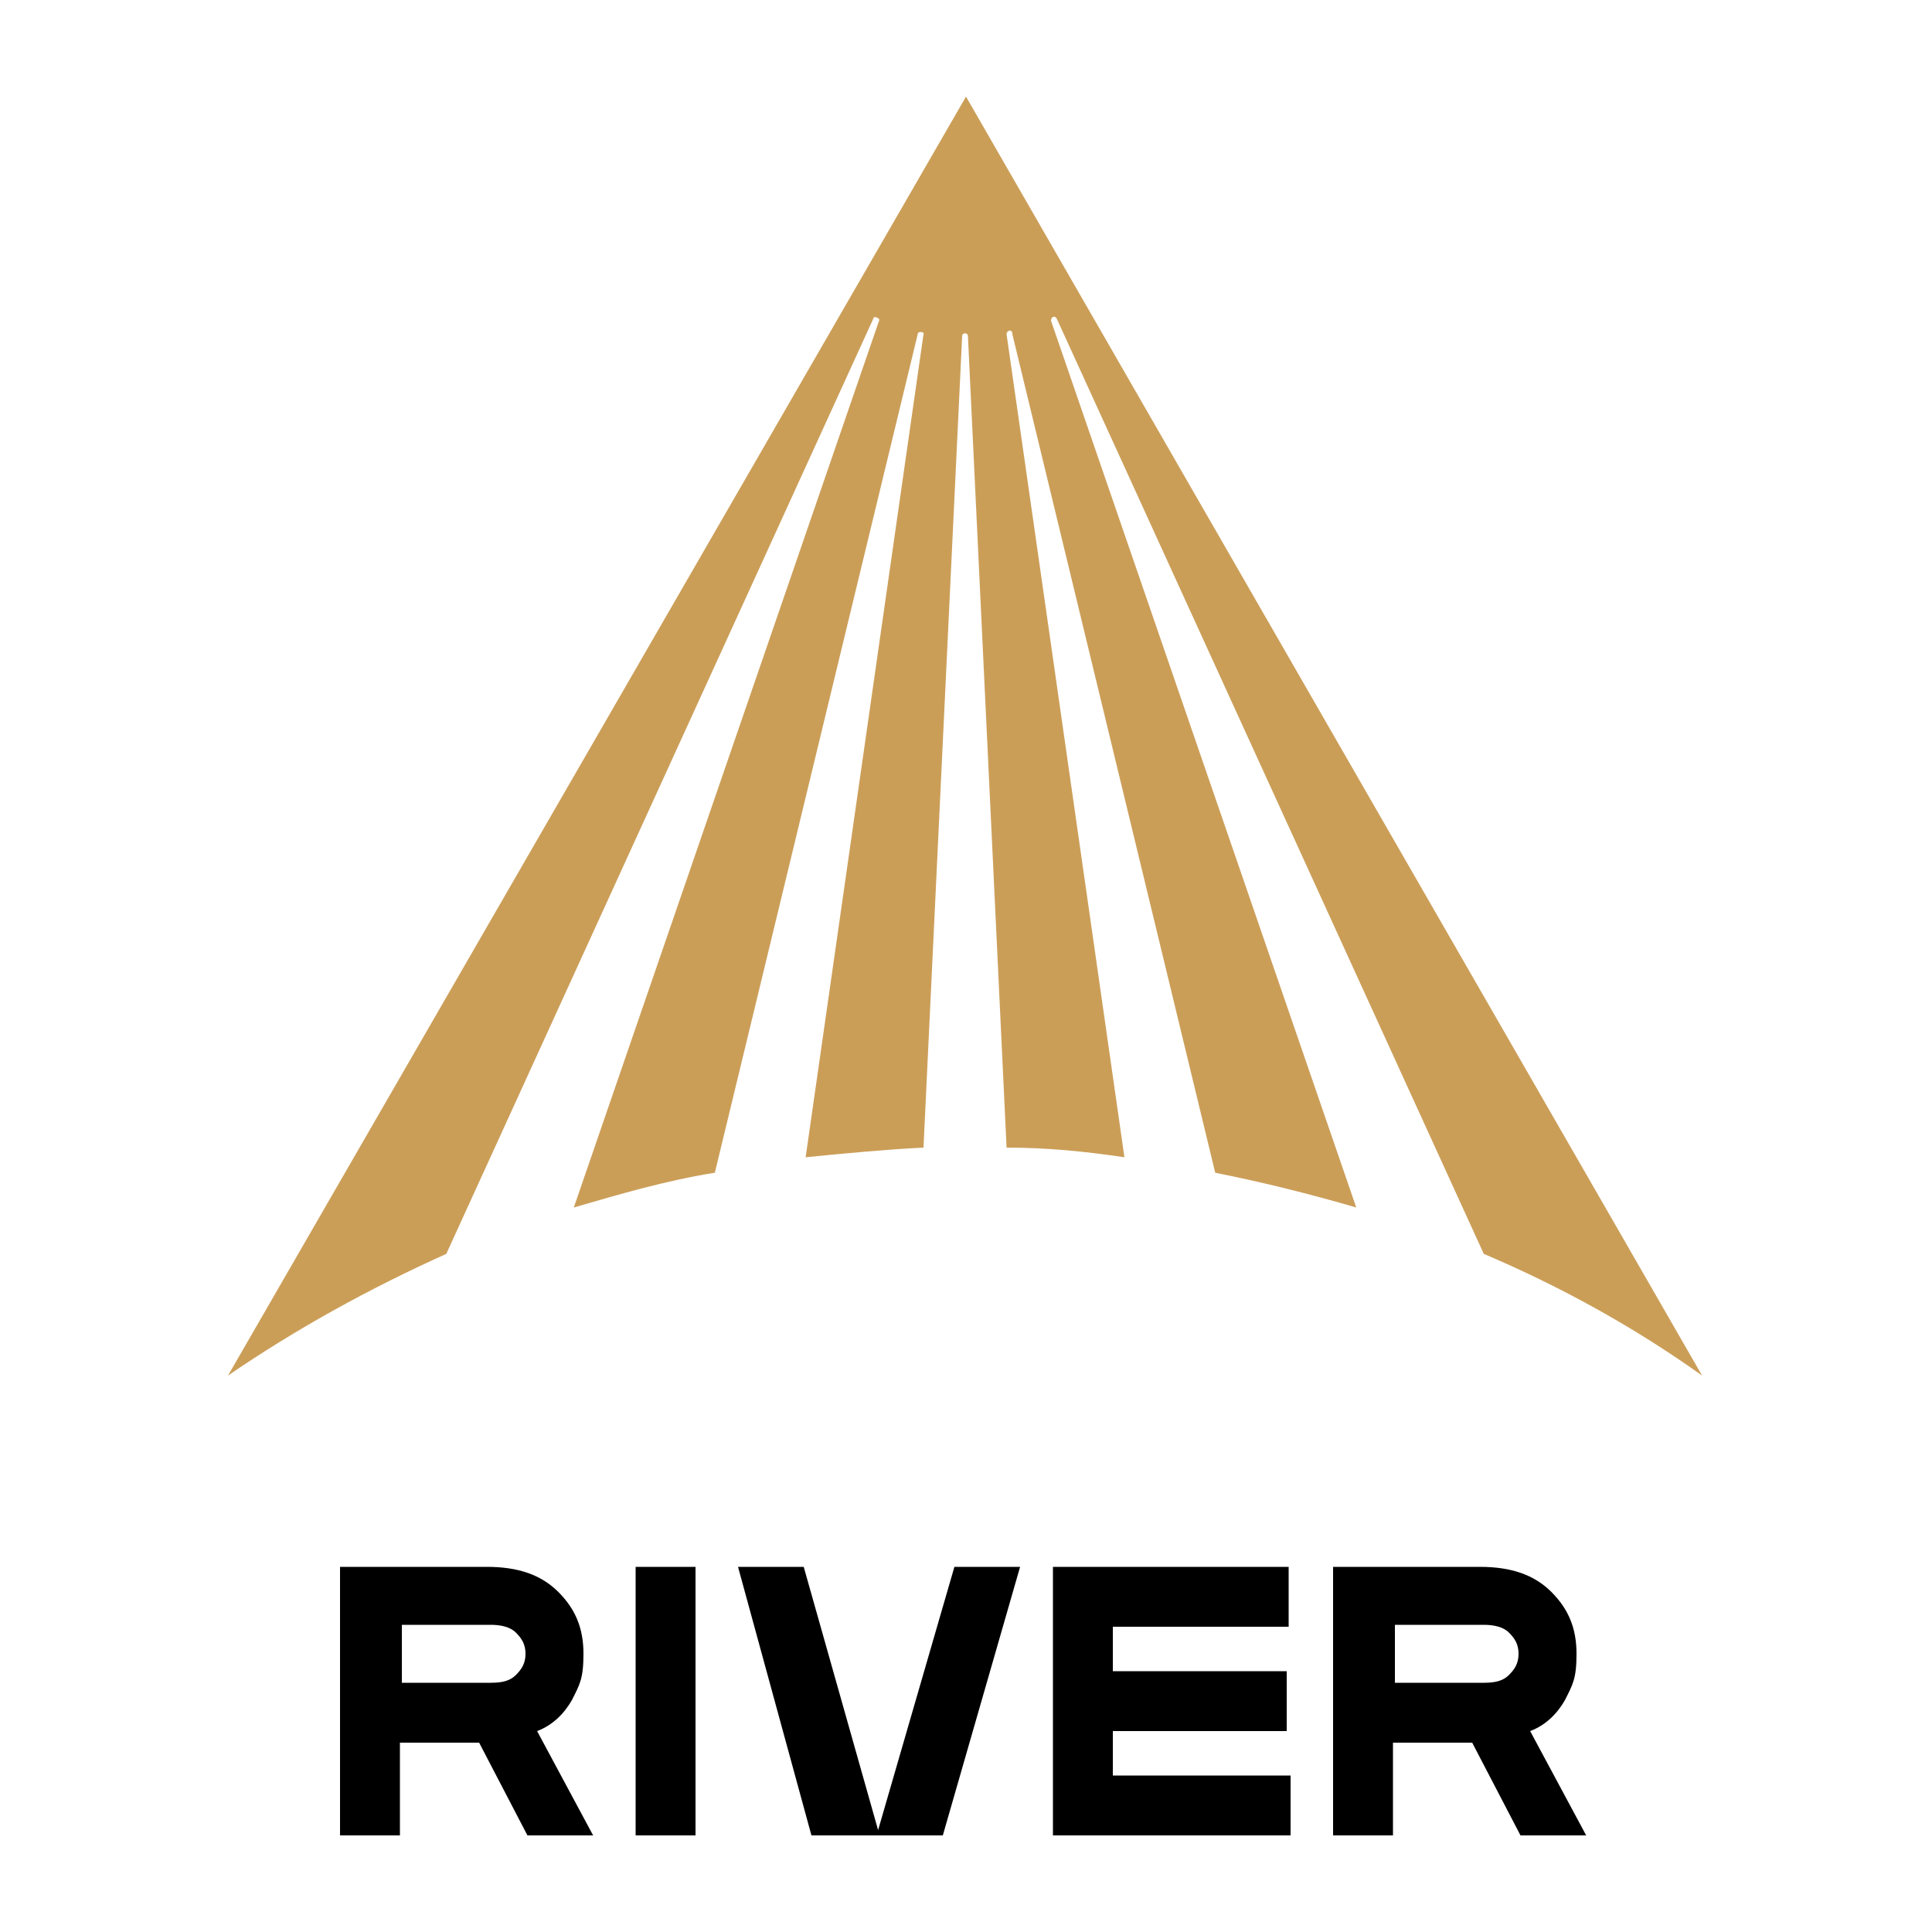 <?xml version="1.0" encoding="UTF-8"?>
<svg id="Layer_1" xmlns="http://www.w3.org/2000/svg" version="1.1" viewBox="0 0 100 100">
  <!-- Generator: Adobe Illustrator 29.2.1, SVG Export Plug-In . SVG Version: 2.1.0 Build 116)  -->
  <defs>
    <style>
      .st0 {
        fill: #cb9e58;
      }
    </style>
  </defs>
  <path class="st0" d="M23.1,64.9l22.1-48.4c0-.2.4,0,.3.1l-15.8,45.9c2.4-.7,4.8-1.4,7.3-1.8l10.5-43.4c0-.2.4-.1.3,0l-6.1,42.6c2-.2,4.1-.4,6.1-.5l2-42c0-.2.3-.2.3,0l2,42c2.1,0,4.1.2,6.1.5l-6.1-42.6c0-.2.3-.3.3,0l10.5,43.4c2.5.5,4.9,1.1,7.3,1.8l-15.8-45.9c0-.2.2-.3.3-.1l22.1,48.4c4,1.7,7.8,3.8,11.3,6.3L50,5,11.8,71.2c3.5-2.4,7.3-4.5,11.3-6.3"/>
  <path d="M30.8,95h-3.5l-2.5-4.8h-4.1v4.8h-3.1v-13.9h7.6c1.6,0,2.8.4,3.7,1.3.9.9,1.3,1.9,1.3,3.2s-.2,1.6-.6,2.4c-.4.7-1,1.3-1.8,1.6l2.9,5.4h0ZM20.8,87.1h4.6c.6,0,1-.1,1.3-.4.3-.3.5-.6.5-1.1s-.2-.8-.5-1.1c-.3-.3-.8-.4-1.3-.4h-4.6v2.9h0ZM36,95h-3.1v-13.9h3.1v13.9ZM45.4,94.9l4-13.8h3.4l-4,13.9h-6.8l-3.8-13.9h3.4l3.9,13.8h0ZM66.8,91.9v3.1h-12.3v-13.9h12.2v3.1h-9.1v2.3h9v3.1h-9v2.3h9.2,0ZM82.2,95h-3.5l-2.5-4.8h-4.1v4.8h-3.1v-13.9h7.6c1.6,0,2.8.4,3.7,1.3.9.9,1.3,1.9,1.3,3.2s-.2,1.6-.6,2.4c-.4.7-1,1.3-1.8,1.6l2.9,5.4h0ZM72.2,87.1h4.6c.6,0,1-.1,1.3-.4.3-.3.5-.6.5-1.1s-.2-.8-.5-1.1c-.3-.3-.8-.4-1.3-.4h-4.6v2.9h0Z"/>
</svg>